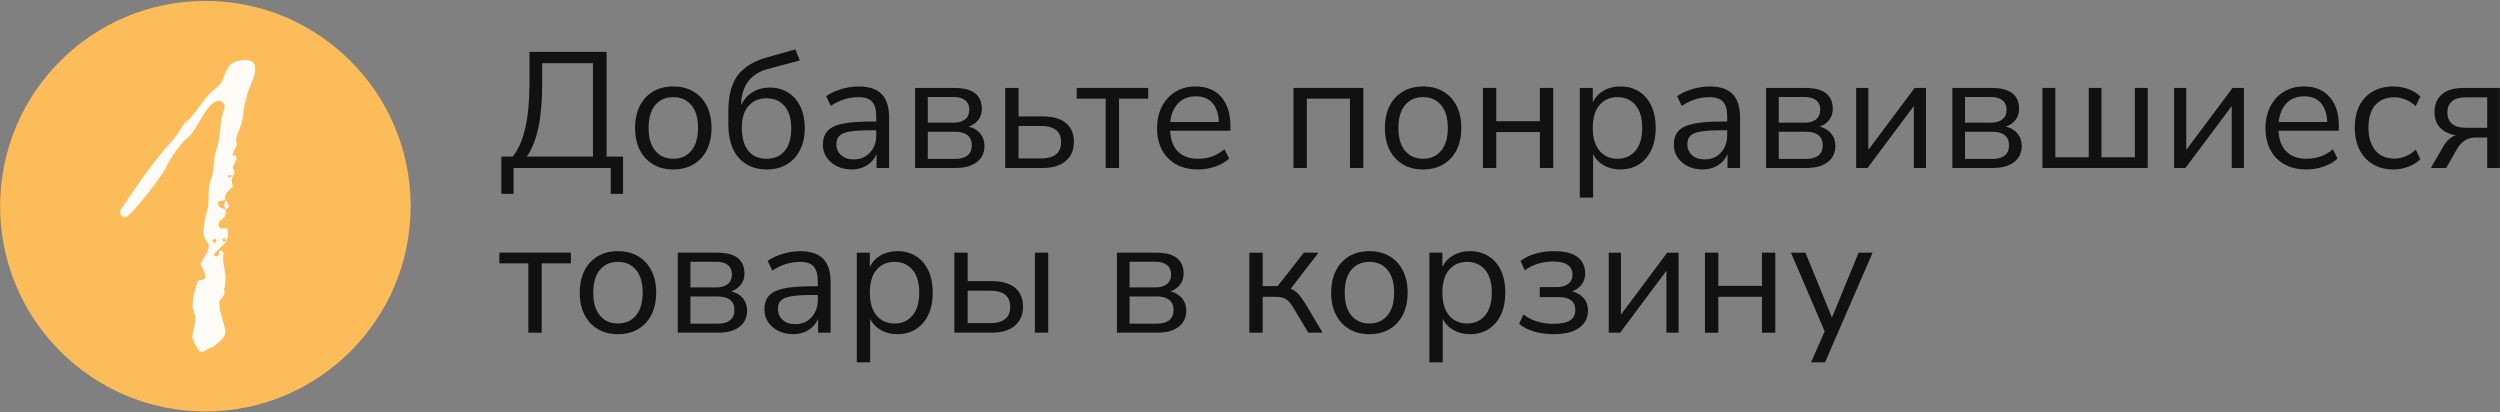 <svg xmlns="http://www.w3.org/2000/svg" xmlns:xlink="http://www.w3.org/1999/xlink" xmlns:serif="http://www.serif.com/" width="728px" height="120px" viewBox="0 0 728 120" xml:space="preserve" style="fill-rule:evenodd;clip-rule:evenodd;stroke-linejoin:round;stroke-miterlimit:2;"><rect x="0" y="0" width="728" height="120" fill="#808080" stroke="none"/>    <g transform="matrix(1,0,0,1,-112.286,-56.327)">        <g transform="matrix(0.788,0,0,0.788,65.734,-307.911)">            <g transform="matrix(1,0,0,1,0,7.375)">                <g transform="matrix(0.668,0,0,0.668,19.639,151.209)">                    <circle cx="172.656" cy="568.618" r="113.553" style="fill:rgb(252,188,89);"></circle>                </g>                <g transform="matrix(2.885,0,0,2.885,-269.052,-926.639)">                    <path d="M143.617,501.325C143.467,501.375 143.217,501.575 143.017,501.575C142.967,501.575 142.917,501.475 142.917,501.375C142.917,501.375 143.017,501.275 143.067,501.275C143.217,501.325 143.367,501.325 143.567,501.375C143.617,501.225 143.767,501.175 143.767,500.975C143.767,500.725 143.567,500.475 143.567,500.275C143.567,499.975 144.017,499.575 144.017,499.125C144.017,498.875 143.917,498.725 143.767,498.725C143.667,498.725 143.567,498.875 143.467,498.925L143.417,498.925L143.517,498.975C143.517,498.275 144.067,497.675 144.067,497.275C144.067,497.125 143.967,496.975 143.967,496.825C143.967,496.075 144.917,494.775 144.917,493.175C145.417,489.875 146.417,489.025 146.417,487.825C146.417,487.125 146.367,486.525 144.917,486.525C141.967,486.825 143.117,488.925 141.317,490.225C139.867,491.275 139.067,493.125 137.667,494.425C137.217,494.625 136.517,496.075 136.017,496.625C133.467,499.425 131.267,502.575 129.217,505.725C129.167,505.775 129.117,505.875 129.117,506.025C129.117,506.375 129.417,506.675 129.817,506.675C130.417,506.675 134.517,501.375 134.917,500.475C135.417,499.175 137.317,496.775 137.567,496.675C139.017,495.775 140.117,491.775 141.817,491.775C142.267,491.775 142.517,492.275 142.517,492.625C142.517,492.675 142.467,492.775 142.467,492.825C141.767,494.575 142.067,496.375 141.467,497.975C140.967,499.225 141.267,500.725 140.717,501.975C140.267,502.975 140.667,504.675 140.217,506.025C139.967,506.775 139.767,508.325 139.767,508.625C139.767,509.275 140.467,509.975 140.467,510.275C140.467,511.075 139.867,511.825 139.417,512.675C139.617,513.125 140.067,513.925 140.067,514.325C140.067,514.825 139.067,514.675 139.067,514.875C138.617,516.125 138.417,516.975 138.417,518.225C138.417,518.625 138.767,519.075 138.767,519.475C138.767,520.475 138.367,521.625 138.367,521.925C138.367,522.225 139.017,523.925 139.567,523.925C140.067,523.925 140.367,523.375 140.867,523.375C142.267,522.425 142.617,521.875 142.617,521.325C142.617,520.775 141.817,518.725 141.817,517.675C141.817,517.025 142.517,517.025 142.517,516.225C142.517,516.125 142.417,516.025 142.417,515.925C142.667,515.325 142.617,514.725 142.617,514.125C142.567,513.425 142.317,512.675 142.317,512.025C142.317,511.825 142.367,511.575 142.367,511.375C142.367,511.075 142.167,510.975 141.867,510.925C141.767,511.225 141.817,511.725 141.417,511.725C141.317,511.725 141.167,511.575 141.167,511.425C141.167,511.275 142.317,510.325 142.767,509.725C142.617,509.725 142.517,509.775 142.367,509.775C142.267,509.725 142.217,509.675 142.217,509.575C142.217,509.475 142.267,509.375 142.417,509.375C142.567,509.375 142.667,509.675 142.717,509.775C142.967,509.275 142.917,508.975 142.917,508.375C142.917,508.175 142.817,508.075 142.617,508.075C142.517,508.075 142.267,508.125 142.117,508.125C141.817,508.125 141.717,507.725 141.717,507.525C141.717,506.975 142.667,506.975 142.667,506.075C142.667,505.925 142.667,505.775 142.617,505.675L142.667,505.725C142.267,505.475 141.667,505.525 141.667,504.875C141.667,504.525 142.367,504.525 142.667,504.525L142.617,504.575C142.567,504.425 142.567,504.325 142.567,504.175C142.567,503.525 142.967,503.375 143.567,502.775C143.517,502.475 143.417,502.275 143.417,502.025C143.417,501.775 143.517,501.525 143.617,501.325ZM140.417,512.425C140.467,512.475 140.517,512.525 140.567,512.575C140.567,512.575 140.517,512.625 140.517,512.675C140.517,512.575 140.467,512.475 140.467,512.375L140.417,512.425ZM141.467,509.725C141.417,509.875 141.267,509.975 141.167,509.975C141.117,509.975 140.967,509.825 140.967,509.725C140.967,509.625 141.117,509.425 141.317,509.425C141.367,509.425 141.417,509.625 141.467,509.725ZM142.617,504.575C142.517,504.825 142.467,504.975 142.467,505.125C142.467,505.275 142.517,505.425 142.667,505.725L142.617,505.675C142.767,505.575 143.017,505.475 143.017,505.425C143.017,505.075 142.967,504.725 142.617,504.575Z" style="fill:white;fill-opacity:0.95;fill-rule:nonzero;"></path>                </g>            </g>            <g transform="matrix(0.422,0,0,0.422,102.609,306.797)">                <path d="M335.863,538.071L335.863,505.471L345.816,505.471C350.816,499.221 354.518,490.734 356.922,480.012C359.327,469.29 360.529,455.947 360.529,439.984L360.529,413.731L428.035,413.731L428.035,505.471L442.46,505.471L442.46,538.071L431.641,538.071L431.641,515.424L346.537,515.424L346.537,538.071L335.863,538.071ZM358.221,505.471L416.063,505.471L416.063,423.684L371.635,423.684L371.635,440.849C371.635,456.332 370.554,469.266 368.39,479.651C366.226,490.037 362.836,498.644 358.221,505.471Z" style="fill:rgb(12,12,12);fill-opacity:0.95;fill-rule:nonzero;"></path>                <path d="M486.455,516.722C479.627,516.722 473.713,515.232 468.712,512.251C463.712,509.27 459.841,505.062 457.101,499.629C454.36,494.196 452.99,487.777 452.99,480.372C452.99,472.968 454.36,466.549 457.101,461.116C459.841,455.683 463.712,451.475 468.712,448.494C473.713,445.513 479.627,444.023 486.455,444.023C493.186,444.023 499.076,445.513 504.125,448.494C509.173,451.475 513.068,455.683 515.808,461.116C518.549,466.549 519.919,472.968 519.919,480.372C519.919,487.777 518.549,494.196 515.808,499.629C513.068,505.062 509.173,509.27 504.125,512.251C499.076,515.232 493.186,516.722 486.455,516.722ZM486.455,507.346C492.994,507.346 498.235,505.014 502.177,500.35C506.12,495.687 508.091,489.027 508.091,480.372C508.091,471.622 506.12,464.938 502.177,460.322C498.235,455.707 492.994,453.399 486.455,453.399C479.819,453.399 474.554,455.707 470.66,460.322C466.765,464.938 464.818,471.622 464.818,480.372C464.818,489.027 466.765,495.687 470.66,500.35C474.554,505.014 479.819,507.346 486.455,507.346Z" style="fill:rgb(12,12,12);fill-opacity:0.95;fill-rule:nonzero;"></path>                <path d="M568.386,516.722C558,516.722 549.778,513.308 543.72,506.481C537.662,499.653 534.632,489.748 534.632,476.766L534.632,465.948C534.632,452.004 537.421,441.402 542.999,434.142C548.576,426.882 557.039,421.713 568.386,418.636L593.34,411.568L597.235,421.232L569.251,428.733C561.462,430.848 555.62,434.623 551.726,440.056C547.831,445.489 545.884,452.149 545.884,460.034L545.884,460.322C548.095,455.61 551.365,451.884 555.692,449.143C560.02,446.403 565.116,445.032 570.982,445.032C577.041,445.032 582.378,446.475 586.993,449.36C591.609,452.245 595.191,456.356 597.74,461.693C600.288,467.03 601.562,473.304 601.562,480.517C601.562,487.825 600.192,494.196 597.451,499.629C594.711,505.062 590.864,509.27 585.912,512.251C580.959,515.232 575.117,516.722 568.386,516.722ZM567.953,507.346C574.781,507.346 580.118,505.062 583.964,500.495C587.811,495.927 589.734,489.364 589.734,480.805C589.734,472.439 587.811,465.948 583.964,461.332C580.118,456.716 574.829,454.408 568.097,454.408C561.366,454.408 556.077,456.668 552.23,461.188C548.384,465.708 546.461,471.91 546.461,479.796C546.461,488.835 548.336,495.687 552.086,500.35C555.837,505.014 561.126,507.346 567.953,507.346Z" style="fill:rgb(12,12,12);fill-opacity:0.95;fill-rule:nonzero;"></path>                <path d="M642.672,516.722C637.864,516.722 633.561,515.785 629.762,513.909C625.964,512.034 622.959,509.462 620.747,506.192C618.535,502.923 617.429,499.269 617.429,495.23C617.429,490.133 618.751,486.094 621.396,483.113C624.04,480.132 628.416,477.992 634.522,476.694C640.629,475.396 648.971,474.747 659.549,474.747L664.165,474.747L664.165,470.275C664.165,464.313 662.939,460.01 660.486,457.365C658.034,454.721 654.116,453.399 648.73,453.399C644.499,453.399 640.412,454 636.47,455.202C632.527,456.404 628.488,458.351 624.353,461.044L620.314,452.533C623.968,449.937 628.416,447.869 633.657,446.331C638.898,444.792 643.922,444.023 648.73,444.023C657.77,444.023 664.477,446.234 668.853,450.658C673.228,455.082 675.416,461.957 675.416,471.285L675.416,515.424L664.453,515.424L664.453,503.307C662.626,507.443 659.813,510.712 656.015,513.116C652.216,515.52 647.769,516.722 642.672,516.722ZM644.547,507.923C650.317,507.923 655.029,505.928 658.683,501.937C662.338,497.946 664.165,492.874 664.165,486.719L664.165,482.392L659.693,482.392C651.904,482.392 645.773,482.753 641.302,483.474C636.83,484.195 633.705,485.445 631.926,487.224C630.147,489.003 629.257,491.431 629.257,494.509C629.257,498.451 630.628,501.673 633.368,504.173C636.109,506.673 639.835,507.923 644.547,507.923Z" style="fill:rgb(12,12,12);fill-opacity:0.95;fill-rule:nonzero;"></path>                <path d="M698.206,515.424L698.206,445.321L732.393,445.321C740.663,445.321 746.769,446.884 750.712,450.009C754.654,453.134 756.626,457.726 756.626,463.784C756.626,467.439 755.592,470.612 753.525,473.304C751.457,475.997 748.644,477.968 745.086,479.219C749.414,480.276 752.803,482.296 755.255,485.277C757.708,488.258 758.934,491.864 758.934,496.095C758.934,502.057 756.722,506.769 752.298,510.231C747.875,513.693 741.624,515.424 733.547,515.424L698.206,515.424ZM709.313,475.757L731.816,475.757C736.239,475.757 739.653,474.771 742.057,472.8C744.461,470.828 745.663,468.015 745.663,464.361C745.663,460.803 744.461,458.063 742.057,456.139C739.653,454.216 736.239,453.254 731.816,453.254L709.313,453.254L709.313,475.757ZM709.313,507.491L733.114,507.491C737.922,507.491 741.576,506.481 744.076,504.461C746.577,502.442 747.827,499.461 747.827,495.518C747.827,491.672 746.577,488.739 744.076,486.719C741.576,484.7 737.922,483.69 733.114,483.69L709.313,483.69L709.313,507.491Z" style="fill:rgb(12,12,12);fill-opacity:0.95;fill-rule:nonzero;"></path>                <path d="M777.109,515.424L777.109,445.321L788.792,445.321L788.792,470.275L809.997,470.275C818.94,470.275 825.719,472.223 830.335,476.117C834.951,480.012 837.259,485.517 837.259,492.633C837.259,499.653 834.879,505.207 830.119,509.294C825.359,513.381 818.651,515.424 809.997,515.424L777.109,515.424ZM788.792,507.058L808.843,507.058C814.228,507.058 818.435,505.904 821.464,503.596C824.493,501.288 826.008,497.682 826.008,492.778C826.008,487.969 824.517,484.411 821.536,482.103C818.555,479.796 814.324,478.642 808.843,478.642L788.792,478.642L788.792,507.058Z" style="fill:rgb(12,12,12);fill-opacity:0.95;fill-rule:nonzero;"></path>                <path d="M865.098,515.424L865.098,454.697L839.711,454.697L839.711,445.321L902.313,445.321L902.313,454.697L876.782,454.697L876.782,515.424L865.098,515.424Z" style="fill:rgb(12,12,12);fill-opacity:0.95;fill-rule:nonzero;"></path>                <path d="M946.02,516.722C934.961,516.722 926.21,513.477 919.767,506.986C913.324,500.495 910.103,491.672 910.103,480.517C910.103,473.304 911.545,466.934 914.43,461.404C917.315,455.875 921.282,451.596 926.33,448.566C931.379,445.537 937.221,444.023 943.856,444.023C953.376,444.023 960.829,447.076 966.214,453.182C971.599,459.289 974.292,467.679 974.292,478.353L974.292,482.825L921.498,482.825C921.883,490.806 924.191,496.889 928.422,501.072C932.653,505.255 938.519,507.346 946.02,507.346C950.251,507.346 954.29,506.697 958.136,505.399C961.983,504.101 965.637,501.961 969.099,498.98L973.138,507.202C969.964,510.183 965.926,512.515 961.021,514.198C956.117,515.881 951.116,516.722 946.02,516.722ZM944.145,452.677C937.509,452.677 932.268,454.745 928.422,458.88C924.575,463.015 922.315,468.448 921.642,475.18L964.195,475.18C963.906,468.064 962.055,462.534 958.641,458.591C955.227,454.649 950.395,452.677 944.145,452.677Z" style="fill:rgb(12,12,12);fill-opacity:0.95;fill-rule:nonzero;"></path>                <path d="M1029.54,515.424L1029.54,445.321L1090.7,445.321L1090.7,515.424L1079.01,515.424L1079.01,454.697L1041.22,454.697L1041.22,515.424L1029.54,515.424Z" style="fill:rgb(12,12,12);fill-opacity:0.95;fill-rule:nonzero;"></path>                <path d="M1143.06,516.722C1136.23,516.722 1130.32,515.232 1125.32,512.251C1120.32,509.27 1116.44,505.062 1113.7,499.629C1110.96,494.196 1109.59,487.777 1109.59,480.372C1109.59,472.968 1110.96,466.549 1113.7,461.116C1116.44,455.683 1120.32,451.475 1125.32,448.494C1130.32,445.513 1136.23,444.023 1143.06,444.023C1149.79,444.023 1155.68,445.513 1160.73,448.494C1165.78,451.475 1169.67,455.683 1172.41,461.116C1175.15,466.549 1176.52,472.968 1176.52,480.372C1176.52,487.777 1175.15,494.196 1172.41,499.629C1169.67,505.062 1165.78,509.27 1160.73,512.251C1155.68,515.232 1149.79,516.722 1143.06,516.722ZM1143.06,507.346C1149.6,507.346 1154.84,505.014 1158.78,500.35C1162.72,495.687 1164.69,489.027 1164.69,480.372C1164.69,471.622 1162.72,464.938 1158.78,460.322C1154.84,455.707 1149.6,453.399 1143.06,453.399C1136.42,453.399 1131.16,455.707 1127.26,460.322C1123.37,464.938 1121.42,471.622 1121.42,480.372C1121.42,489.027 1123.37,495.687 1127.26,500.35C1131.16,505.014 1136.42,507.346 1143.06,507.346Z" style="fill:rgb(12,12,12);fill-opacity:0.95;fill-rule:nonzero;"></path>                <path d="M1195.42,515.424L1195.42,445.321L1207.1,445.321L1207.1,474.458L1245.33,474.458L1245.33,445.321L1257.01,445.321L1257.01,515.424L1245.33,515.424L1245.33,483.979L1207.1,483.979L1207.1,515.424L1195.42,515.424Z" style="fill:rgb(12,12,12);fill-opacity:0.95;fill-rule:nonzero;"></path>                <path d="M1280.24,541.388L1280.24,445.321L1291.63,445.321L1291.63,457.87C1293.75,453.543 1296.9,450.153 1301.08,447.701C1305.26,445.249 1310.14,444.023 1315.72,444.023C1321.97,444.023 1327.43,445.489 1332.09,448.422C1336.76,451.355 1340.36,455.538 1342.91,460.972C1345.46,466.405 1346.73,472.872 1346.73,480.372C1346.73,487.777 1345.46,494.196 1342.91,499.629C1340.36,505.062 1336.76,509.27 1332.09,512.251C1327.43,515.232 1321.97,516.722 1315.72,516.722C1310.34,516.722 1305.53,515.52 1301.3,513.116C1297.06,510.712 1293.94,507.394 1291.92,503.163L1291.92,541.388L1280.24,541.388ZM1313.27,507.346C1319.81,507.346 1325.05,505.014 1328.99,500.35C1332.93,495.687 1334.9,489.027 1334.9,480.372C1334.9,471.622 1332.93,464.938 1328.99,460.322C1325.05,455.707 1319.81,453.399 1313.27,453.399C1306.73,453.399 1301.49,455.707 1297.55,460.322C1293.6,464.938 1291.63,471.622 1291.63,480.372C1291.63,489.027 1293.6,495.687 1297.55,500.35C1301.49,505.014 1306.73,507.346 1313.27,507.346Z" style="fill:rgb(12,12,12);fill-opacity:0.95;fill-rule:nonzero;"></path>                <path d="M1387.84,516.722C1383.03,516.722 1378.73,515.785 1374.93,513.909C1371.13,512.034 1368.13,509.462 1365.92,506.192C1363.71,502.923 1362.6,499.269 1362.6,495.23C1362.6,490.133 1363.92,486.094 1366.57,483.113C1369.21,480.132 1373.59,477.992 1379.69,476.694C1385.8,475.396 1394.14,474.747 1404.72,474.747L1409.34,474.747L1409.34,470.275C1409.34,464.313 1408.11,460.01 1405.66,457.365C1403.2,454.721 1399.29,453.399 1393.9,453.399C1389.67,453.399 1385.58,454 1381.64,455.202C1377.7,456.404 1373.66,458.351 1369.52,461.044L1365.49,452.533C1369.14,449.937 1373.59,447.869 1378.83,446.331C1384.07,444.792 1389.09,444.023 1393.9,444.023C1402.94,444.023 1409.65,446.234 1414.02,450.658C1418.4,455.082 1420.59,461.957 1420.59,471.285L1420.59,515.424L1409.62,515.424L1409.62,503.307C1407.8,507.443 1404.98,510.712 1401.18,513.116C1397.39,515.52 1392.94,516.722 1387.84,516.722ZM1389.72,507.923C1395.49,507.923 1400.2,505.928 1403.85,501.937C1407.51,497.946 1409.34,492.874 1409.34,486.719L1409.34,482.392L1404.86,482.392C1397.07,482.392 1390.94,482.753 1386.47,483.474C1382,484.195 1378.88,485.445 1377.1,487.224C1375.32,489.003 1374.43,491.431 1374.43,494.509C1374.43,498.451 1375.8,501.673 1378.54,504.173C1381.28,506.673 1385.01,507.923 1389.72,507.923Z" style="fill:rgb(12,12,12);fill-opacity:0.95;fill-rule:nonzero;"></path>                <path d="M1443.38,515.424L1443.38,445.321L1477.56,445.321C1485.83,445.321 1491.94,446.884 1495.88,450.009C1499.83,453.134 1501.8,457.726 1501.8,463.784C1501.8,467.439 1500.76,470.612 1498.69,473.304C1496.63,475.997 1493.82,477.968 1490.26,479.219C1494.58,480.276 1497.97,482.296 1500.43,485.277C1502.88,488.258 1504.1,491.864 1504.1,496.095C1504.1,502.057 1501.89,506.769 1497.47,510.231C1493.05,513.693 1486.8,515.424 1478.72,515.424L1443.38,515.424ZM1454.48,475.757L1476.99,475.757C1481.41,475.757 1484.82,474.771 1487.23,472.8C1489.63,470.828 1490.83,468.015 1490.83,464.361C1490.83,460.803 1489.63,458.063 1487.23,456.139C1484.82,454.216 1481.41,453.254 1476.99,453.254L1454.48,453.254L1454.48,475.757ZM1454.48,507.491L1478.28,507.491C1483.09,507.491 1486.75,506.481 1489.25,504.461C1491.75,502.442 1493,499.461 1493,495.518C1493,491.672 1491.75,488.739 1489.25,486.719C1486.75,484.7 1483.09,483.69 1478.28,483.69L1454.48,483.69L1454.48,507.491Z" style="fill:rgb(12,12,12);fill-opacity:0.95;fill-rule:nonzero;"></path>                <path d="M1522.28,515.424L1522.28,445.321L1532.95,445.321L1532.95,499.557L1573.49,445.321L1583.44,445.321L1583.44,515.424L1572.77,515.424L1572.77,461.188L1532.23,515.424L1522.28,515.424Z" style="fill:rgb(12,12,12);fill-opacity:0.95;fill-rule:nonzero;"></path>                <path d="M1606.52,515.424L1606.52,445.321L1640.7,445.321C1648.97,445.321 1655.08,446.884 1659.02,450.009C1662.97,453.134 1664.94,457.726 1664.94,463.784C1664.94,467.439 1663.9,470.612 1661.84,473.304C1659.77,475.997 1656.96,477.968 1653.4,479.219C1657.73,480.276 1661.12,482.296 1663.57,485.277C1666.02,488.258 1667.25,491.864 1667.25,496.095C1667.25,502.057 1665.03,506.769 1660.61,510.231C1656.19,513.693 1649.94,515.424 1641.86,515.424L1606.52,515.424ZM1617.62,475.757L1640.13,475.757C1644.55,475.757 1647.97,474.771 1650.37,472.8C1652.77,470.828 1653.98,468.015 1653.98,464.361C1653.98,460.803 1652.77,458.063 1650.37,456.139C1647.97,454.216 1644.55,453.254 1640.13,453.254L1617.62,453.254L1617.62,475.757ZM1617.62,507.491L1641.43,507.491C1646.23,507.491 1649.89,506.481 1652.39,504.461C1654.89,502.442 1656.14,499.461 1656.14,495.518C1656.14,491.672 1654.89,488.739 1652.39,486.719C1649.89,484.7 1646.23,483.69 1641.43,483.69L1617.62,483.69L1617.62,507.491Z" style="fill:rgb(12,12,12);fill-opacity:0.95;fill-rule:nonzero;"></path>                <path d="M1685.42,515.424L1685.42,445.321L1696.67,445.321L1696.67,506.048L1725.95,506.048L1725.95,445.321L1737.06,445.321L1737.06,506.048L1766.34,506.048L1766.34,445.321L1777.59,445.321L1777.59,515.424L1685.42,515.424Z" style="fill:rgb(12,12,12);fill-opacity:0.95;fill-rule:nonzero;"></path>                <path d="M1800.67,515.424L1800.67,445.321L1811.35,445.321L1811.35,499.557L1851.88,445.321L1861.83,445.321L1861.83,515.424L1851.16,515.424L1851.16,461.188L1810.62,515.424L1800.67,515.424Z" style="fill:rgb(12,12,12);fill-opacity:0.95;fill-rule:nonzero;"></path>                <path d="M1916.64,516.722C1905.59,516.722 1896.84,513.477 1890.39,506.986C1883.95,500.495 1880.73,491.672 1880.73,480.517C1880.73,473.304 1882.17,466.934 1885.06,461.404C1887.94,455.875 1891.91,451.596 1896.96,448.566C1902.01,445.537 1907.85,444.023 1914.48,444.023C1924,444.023 1931.45,447.076 1936.84,453.182C1942.23,459.289 1944.92,467.679 1944.92,478.353L1944.92,482.825L1892.12,482.825C1892.51,490.806 1894.82,496.889 1899.05,501.072C1903.28,505.255 1909.14,507.346 1916.64,507.346C1920.88,507.346 1924.91,506.697 1928.76,505.399C1932.61,504.101 1936.26,501.961 1939.73,498.98L1943.76,507.202C1940.59,510.183 1936.55,512.515 1931.65,514.198C1926.74,515.881 1921.74,516.722 1916.64,516.722ZM1914.77,452.677C1908.13,452.677 1902.89,454.745 1899.05,458.88C1895.2,463.015 1892.94,468.448 1892.27,475.18L1934.82,475.18C1934.53,468.064 1932.68,462.534 1929.27,458.591C1925.85,454.649 1921.02,452.677 1914.77,452.677Z" style="fill:rgb(12,12,12);fill-opacity:0.95;fill-rule:nonzero;"></path>                <path d="M1992.95,516.722C1985.93,516.722 1979.87,515.208 1974.78,512.179C1969.68,509.149 1965.76,504.87 1963.02,499.341C1960.28,493.811 1958.91,487.344 1958.91,479.94C1958.91,468.785 1961.94,460.01 1968,453.615C1974.06,447.22 1982.37,444.023 1992.95,444.023C1997.28,444.023 2001.56,444.792 2005.79,446.331C2010.02,447.869 2013.53,450.033 2016.32,452.822L2012.28,461.332C2009.49,458.64 2006.44,456.668 2003.12,455.418C1999.8,454.168 1996.65,453.543 1993.67,453.543C1986.36,453.543 1980.74,455.827 1976.8,460.395C1972.85,464.962 1970.88,471.525 1970.88,480.084C1970.88,488.45 1972.85,495.061 1976.8,499.918C1980.74,504.774 1986.36,507.202 1993.67,507.202C1996.65,507.202 1999.8,506.577 2003.12,505.327C2006.44,504.077 2009.49,502.057 2012.28,499.269L2016.32,507.779C2013.53,510.568 2010,512.756 2005.72,514.342C2001.44,515.929 1997.18,516.722 1992.95,516.722Z" style="fill:rgb(12,12,12);fill-opacity:0.95;fill-rule:nonzero;"></path>                <path d="M2025.55,515.424L2036.37,496.672C2039.25,491.576 2042.96,488.258 2047.48,486.719C2041.51,485.854 2036.9,483.666 2033.63,480.156C2030.36,476.646 2028.72,472.054 2028.72,466.381C2028.72,459.938 2030.86,454.817 2035.14,451.019C2039.42,447.22 2045.84,445.321 2054.4,445.321L2085.99,445.321L2085.99,515.424L2074.88,515.424L2074.88,488.739L2064.64,488.739C2060.79,488.739 2057.55,489.7 2054.9,491.624C2052.26,493.547 2050.12,495.903 2048.49,498.692L2038.97,515.424L2025.55,515.424ZM2056.56,480.228L2074.88,480.228L2074.88,453.543L2056.56,453.543C2050.89,453.543 2046.71,454.721 2044.01,457.077C2041.32,459.433 2039.98,462.678 2039.98,466.813C2039.98,471.045 2041.32,474.338 2044.01,476.694C2046.71,479.05 2050.89,480.228 2056.56,480.228Z" style="fill:rgb(12,12,12);fill-opacity:0.95;fill-rule:nonzero;"></path>                <path d="M359.519,659.669L359.519,598.942L334.132,598.942L334.132,589.566L396.734,589.566L396.734,598.942L371.203,598.942L371.203,659.669L359.519,659.669Z" style="fill:rgb(12,12,12);fill-opacity:0.95;fill-rule:nonzero;"></path>                <path d="M437.988,660.967C431.161,660.967 425.247,659.477 420.246,656.496C415.246,653.515 411.375,649.308 408.634,643.874C405.894,638.441 404.523,632.022 404.523,624.618C404.523,617.213 405.894,610.794 408.634,605.361C411.375,599.928 415.246,595.721 420.246,592.739C425.247,589.758 431.161,588.268 437.988,588.268C444.72,588.268 450.61,589.758 455.658,592.739C460.707,595.721 464.601,599.928 467.342,605.361C470.083,610.794 471.453,617.213 471.453,624.618C471.453,632.022 470.083,638.441 467.342,643.874C464.601,649.308 460.707,653.515 455.658,656.496C450.61,659.477 444.72,660.967 437.988,660.967ZM437.988,651.592C444.527,651.592 449.768,649.26 453.711,644.596C457.654,639.932 459.625,633.272 459.625,624.618C459.625,615.867 457.654,609.183 453.711,604.568C449.768,599.952 444.527,597.644 437.988,597.644C431.353,597.644 426.088,599.952 422.193,604.568C418.299,609.183 416.351,615.867 416.351,624.618C416.351,633.272 418.299,639.932 422.193,644.596C426.088,649.26 431.353,651.592 437.988,651.592Z" style="fill:rgb(12,12,12);fill-opacity:0.95;fill-rule:nonzero;"></path>                <path d="M490.349,659.669L490.349,589.566L524.535,589.566C532.805,589.566 538.912,591.129 542.854,594.254C546.797,597.379 548.769,601.971 548.769,608.029C548.769,611.684 547.735,614.857 545.667,617.55C543.6,620.242 540.787,622.214 537.229,623.464C541.556,624.522 544.946,626.541 547.398,629.522C549.85,632.503 551.076,636.109 551.076,640.34C551.076,646.303 548.865,651.015 544.441,654.476C540.018,657.938 533.767,659.669 525.689,659.669L490.349,659.669ZM501.456,620.002L523.958,620.002C528.382,620.002 531.796,619.016 534.2,617.045C536.604,615.073 537.806,612.261 537.806,608.606C537.806,605.048 536.604,602.308 534.2,600.384C531.796,598.461 528.382,597.5 523.958,597.5L501.456,597.5L501.456,620.002ZM501.456,651.736L525.257,651.736C530.065,651.736 533.719,650.726 536.219,648.707C538.719,646.687 539.97,643.706 539.97,639.763C539.97,635.917 538.719,632.984 536.219,630.964C533.719,628.945 530.065,627.935 525.257,627.935L501.456,627.935L501.456,651.736Z" style="fill:rgb(12,12,12);fill-opacity:0.95;fill-rule:nonzero;"></path>                <path d="M591.465,660.967C586.657,660.967 582.354,660.03 578.555,658.155C574.757,656.279 571.752,653.707 569.54,650.438C567.328,647.168 566.222,643.514 566.222,639.475C566.222,634.378 567.544,630.339 570.189,627.358C572.833,624.377 577.209,622.238 583.315,620.939C589.422,619.641 597.764,618.992 608.342,618.992L612.958,618.992L612.958,614.521C612.958,608.558 611.732,604.255 609.279,601.611C606.827,598.966 602.909,597.644 597.523,597.644C593.292,597.644 589.205,598.245 585.263,599.447C581.32,600.649 577.281,602.596 573.146,605.289L569.107,596.778C572.761,594.182 577.209,592.114 582.45,590.576C587.691,589.037 592.715,588.268 597.523,588.268C606.563,588.268 613.27,590.48 617.646,594.903C622.021,599.327 624.209,606.202 624.209,615.53L624.209,659.669L613.246,659.669L613.246,647.553C611.419,651.688 608.606,654.957 604.808,657.361C601.009,659.765 596.562,660.967 591.465,660.967ZM593.34,652.168C599.11,652.168 603.822,650.173 607.476,646.182C611.13,642.192 612.958,637.119 612.958,630.964L612.958,626.637L608.486,626.637C600.697,626.637 594.566,626.998 590.095,627.719C585.623,628.44 582.498,629.69 580.719,631.469C578.94,633.248 578.05,635.676 578.05,638.754C578.05,642.696 579.421,645.918 582.161,648.418C584.902,650.918 588.628,652.168 593.34,652.168Z" style="fill:rgb(12,12,12);fill-opacity:0.95;fill-rule:nonzero;"></path>                <path d="M647.144,685.633L647.144,589.566L658.539,589.566L658.539,602.115C660.655,597.788 663.804,594.398 667.987,591.946C672.17,589.494 677.051,588.268 682.628,588.268C688.879,588.268 694.336,589.734 699,592.667C703.664,595.6 707.27,599.783 709.818,605.217C712.367,610.65 713.641,617.117 713.641,624.618C713.641,632.022 712.367,638.441 709.818,643.874C707.27,649.308 703.664,653.515 699,656.496C694.336,659.477 688.879,660.967 682.628,660.967C677.243,660.967 672.435,659.765 668.204,657.361C663.972,654.957 660.847,651.64 658.828,647.408L658.828,685.633L647.144,685.633ZM680.176,651.592C686.715,651.592 691.956,649.26 695.899,644.596C699.841,639.932 701.813,633.272 701.813,624.618C701.813,615.867 699.841,609.183 695.899,604.568C691.956,599.952 686.715,597.644 680.176,597.644C673.637,597.644 668.396,599.952 664.453,604.568C660.51,609.183 658.539,615.867 658.539,624.618C658.539,633.272 660.51,639.932 664.453,644.596C668.396,649.26 673.637,651.592 680.176,651.592Z" style="fill:rgb(12,12,12);fill-opacity:0.95;fill-rule:nonzero;"></path>                <path d="M732.537,659.669L732.537,589.566L744.221,589.566L744.221,614.521L765.425,614.521C774.368,614.521 781.147,616.468 785.763,620.362C790.379,624.257 792.687,629.762 792.687,636.879C792.687,643.898 790.307,649.452 785.547,653.539C780.787,657.626 774.079,659.669 765.425,659.669L732.537,659.669ZM803.073,659.669L803.073,589.566L814.757,589.566L814.757,659.669L803.073,659.669ZM744.221,651.303L764.271,651.303C769.656,651.303 773.863,650.149 776.892,647.841C779.921,645.533 781.436,641.927 781.436,637.023C781.436,632.215 779.945,628.657 776.964,626.349C773.983,624.041 769.752,622.887 764.271,622.887L744.221,622.887L744.221,651.303Z" style="fill:rgb(12,12,12);fill-opacity:0.95;fill-rule:nonzero;"></path>                <path d="M874.907,659.669L874.907,589.566L909.093,589.566C917.363,589.566 923.469,591.129 927.412,594.254C931.355,597.379 933.326,601.971 933.326,608.029C933.326,611.684 932.292,614.857 930.225,617.55C928.157,620.242 925.345,622.214 921.787,623.464C926.114,624.522 929.504,626.541 931.956,629.522C934.408,632.503 935.634,636.109 935.634,640.34C935.634,646.303 933.422,651.015 928.999,654.476C924.575,657.938 918.325,659.669 910.247,659.669L874.907,659.669ZM886.014,620.002L908.516,620.002C912.939,620.002 916.353,619.016 918.757,617.045C921.161,615.073 922.363,612.261 922.363,608.606C922.363,605.048 921.161,602.308 918.757,600.384C916.353,598.461 912.939,597.5 908.516,597.5L886.014,597.5L886.014,620.002ZM886.014,651.736L909.814,651.736C914.622,651.736 918.277,650.726 920.777,648.707C923.277,646.687 924.527,643.706 924.527,639.763C924.527,635.917 923.277,632.984 920.777,630.964C918.277,628.945 914.622,627.935 909.814,627.935L886.014,627.935L886.014,651.736Z" style="fill:rgb(12,12,12);fill-opacity:0.95;fill-rule:nonzero;"></path>                <path d="M990.88,659.669L990.88,589.566L1002.56,589.566L1002.56,618.848L1015.69,618.848L1038.62,589.566L1051.46,589.566L1027.09,621.156C1029.59,622.117 1031.85,623.704 1033.87,625.916C1035.88,628.128 1038.14,631.301 1040.64,635.436L1055.07,659.669L1042.52,659.669L1029.83,638.465C1027.42,634.33 1025.11,631.59 1022.9,630.243C1020.69,628.897 1017.57,628.224 1013.53,628.224L1002.56,628.224L1002.56,659.669L990.88,659.669Z" style="fill:rgb(12,12,12);fill-opacity:0.95;fill-rule:nonzero;"></path>                <path d="M1096.04,660.967C1089.21,660.967 1083.29,659.477 1078.29,656.496C1073.29,653.515 1069.42,649.308 1066.68,643.874C1063.94,638.441 1062.57,632.022 1062.57,624.618C1062.57,617.213 1063.94,610.794 1066.68,605.361C1069.42,599.928 1073.29,595.721 1078.29,592.739C1083.29,589.758 1089.21,588.268 1096.04,588.268C1102.77,588.268 1108.66,589.758 1113.7,592.739C1118.75,595.721 1122.65,599.928 1125.39,605.361C1128.13,610.794 1129.5,617.213 1129.5,624.618C1129.5,632.022 1128.13,638.441 1125.39,643.874C1122.65,649.308 1118.75,653.515 1113.7,656.496C1108.66,659.477 1102.77,660.967 1096.04,660.967ZM1096.04,651.592C1102.57,651.592 1107.82,649.26 1111.76,644.596C1115.7,639.932 1117.67,633.272 1117.67,624.618C1117.67,615.867 1115.7,609.183 1111.76,604.568C1107.82,599.952 1102.57,597.644 1096.04,597.644C1089.4,597.644 1084.13,599.952 1080.24,604.568C1076.35,609.183 1074.4,615.867 1074.4,624.618C1074.4,633.272 1076.35,639.932 1080.24,644.596C1084.13,649.26 1089.4,651.592 1096.04,651.592Z" style="fill:rgb(12,12,12);fill-opacity:0.95;fill-rule:nonzero;"></path>                <path d="M1148.54,685.633L1148.54,589.566L1159.93,589.566L1159.93,602.115C1162.05,597.788 1165.2,594.398 1169.38,591.946C1173.57,589.494 1178.45,588.268 1184.02,588.268C1190.28,588.268 1195.73,589.734 1200.4,592.667C1205.06,595.6 1208.67,599.783 1211.21,605.217C1213.76,610.65 1215.04,617.117 1215.04,624.618C1215.04,632.022 1213.76,638.441 1211.21,643.874C1208.67,649.308 1205.06,653.515 1200.4,656.496C1195.73,659.477 1190.28,660.967 1184.02,660.967C1178.64,660.967 1173.83,659.765 1169.6,657.361C1165.37,654.957 1162.24,651.64 1160.22,647.408L1160.22,685.633L1148.54,685.633ZM1181.57,651.592C1188.11,651.592 1193.35,649.26 1197.3,644.596C1201.24,639.932 1203.21,633.272 1203.21,624.618C1203.21,615.867 1201.24,609.183 1197.3,604.568C1193.35,599.952 1188.11,597.644 1181.57,597.644C1175.03,597.644 1169.79,599.952 1165.85,604.568C1161.91,609.183 1159.93,615.867 1159.93,624.618C1159.93,633.272 1161.91,639.932 1165.85,644.596C1169.79,649.26 1175.03,651.592 1181.57,651.592Z" style="fill:rgb(12,12,12);fill-opacity:0.95;fill-rule:nonzero;"></path>                <path d="M1257.16,660.967C1251.1,660.967 1245.4,660.174 1240.06,658.587C1234.73,657.001 1230.42,654.765 1227.15,651.88L1230.9,643.658C1234.27,646.351 1238.21,648.394 1242.73,649.788C1247.25,651.183 1251.96,651.88 1256.87,651.88C1263.79,651.88 1268.77,650.87 1271.8,648.851C1274.83,646.831 1276.34,643.85 1276.34,639.908C1276.34,632.311 1271.49,628.512 1261.77,628.512L1245.18,628.512L1245.18,619.713L1260.33,619.713C1264.46,619.713 1267.76,618.752 1270.21,616.828C1272.66,614.905 1273.89,612.213 1273.89,608.751C1273.89,605.289 1272.54,602.524 1269.85,600.457C1267.16,598.389 1262.83,597.355 1256.87,597.355C1247.54,597.355 1239.27,599.904 1232.06,605L1228.31,596.778C1236.19,591.105 1246.19,588.268 1258.31,588.268C1267.25,588.268 1273.94,589.999 1278.36,593.461C1282.78,596.923 1285,601.779 1285,608.029C1285,611.588 1283.96,614.737 1281.89,617.478C1279.83,620.218 1277.01,622.214 1273.46,623.464C1277.78,624.522 1281.2,626.517 1283.7,629.45C1286.2,632.383 1287.45,636.013 1287.45,640.34C1287.45,646.591 1284.9,651.592 1279.8,655.342C1274.71,659.092 1267.16,660.967 1257.16,660.967Z" style="fill:rgb(12,12,12);fill-opacity:0.95;fill-rule:nonzero;"></path>                <path d="M1305.62,659.669L1305.62,589.566L1316.3,589.566L1316.3,643.802L1356.83,589.566L1366.78,589.566L1366.78,659.669L1356.11,659.669L1356.11,605.433L1315.58,659.669L1305.62,659.669Z" style="fill:rgb(12,12,12);fill-opacity:0.95;fill-rule:nonzero;"></path>                <path d="M1389.86,659.669L1389.86,589.566L1401.55,589.566L1401.55,618.704L1439.77,618.704L1439.77,589.566L1451.45,589.566L1451.45,659.669L1439.77,659.669L1439.77,628.224L1401.55,628.224L1401.55,659.669L1389.86,659.669Z" style="fill:rgb(12,12,12);fill-opacity:0.95;fill-rule:nonzero;"></path>                <path d="M1482.76,685.633L1494.73,658.515L1465.16,589.566L1477.85,589.566L1501.08,646.399L1524.44,589.566L1536.7,589.566L1495.02,685.633L1482.76,685.633Z" style="fill:rgb(12,12,12);fill-opacity:0.95;fill-rule:nonzero;"></path>            </g>        </g>    </g></svg>